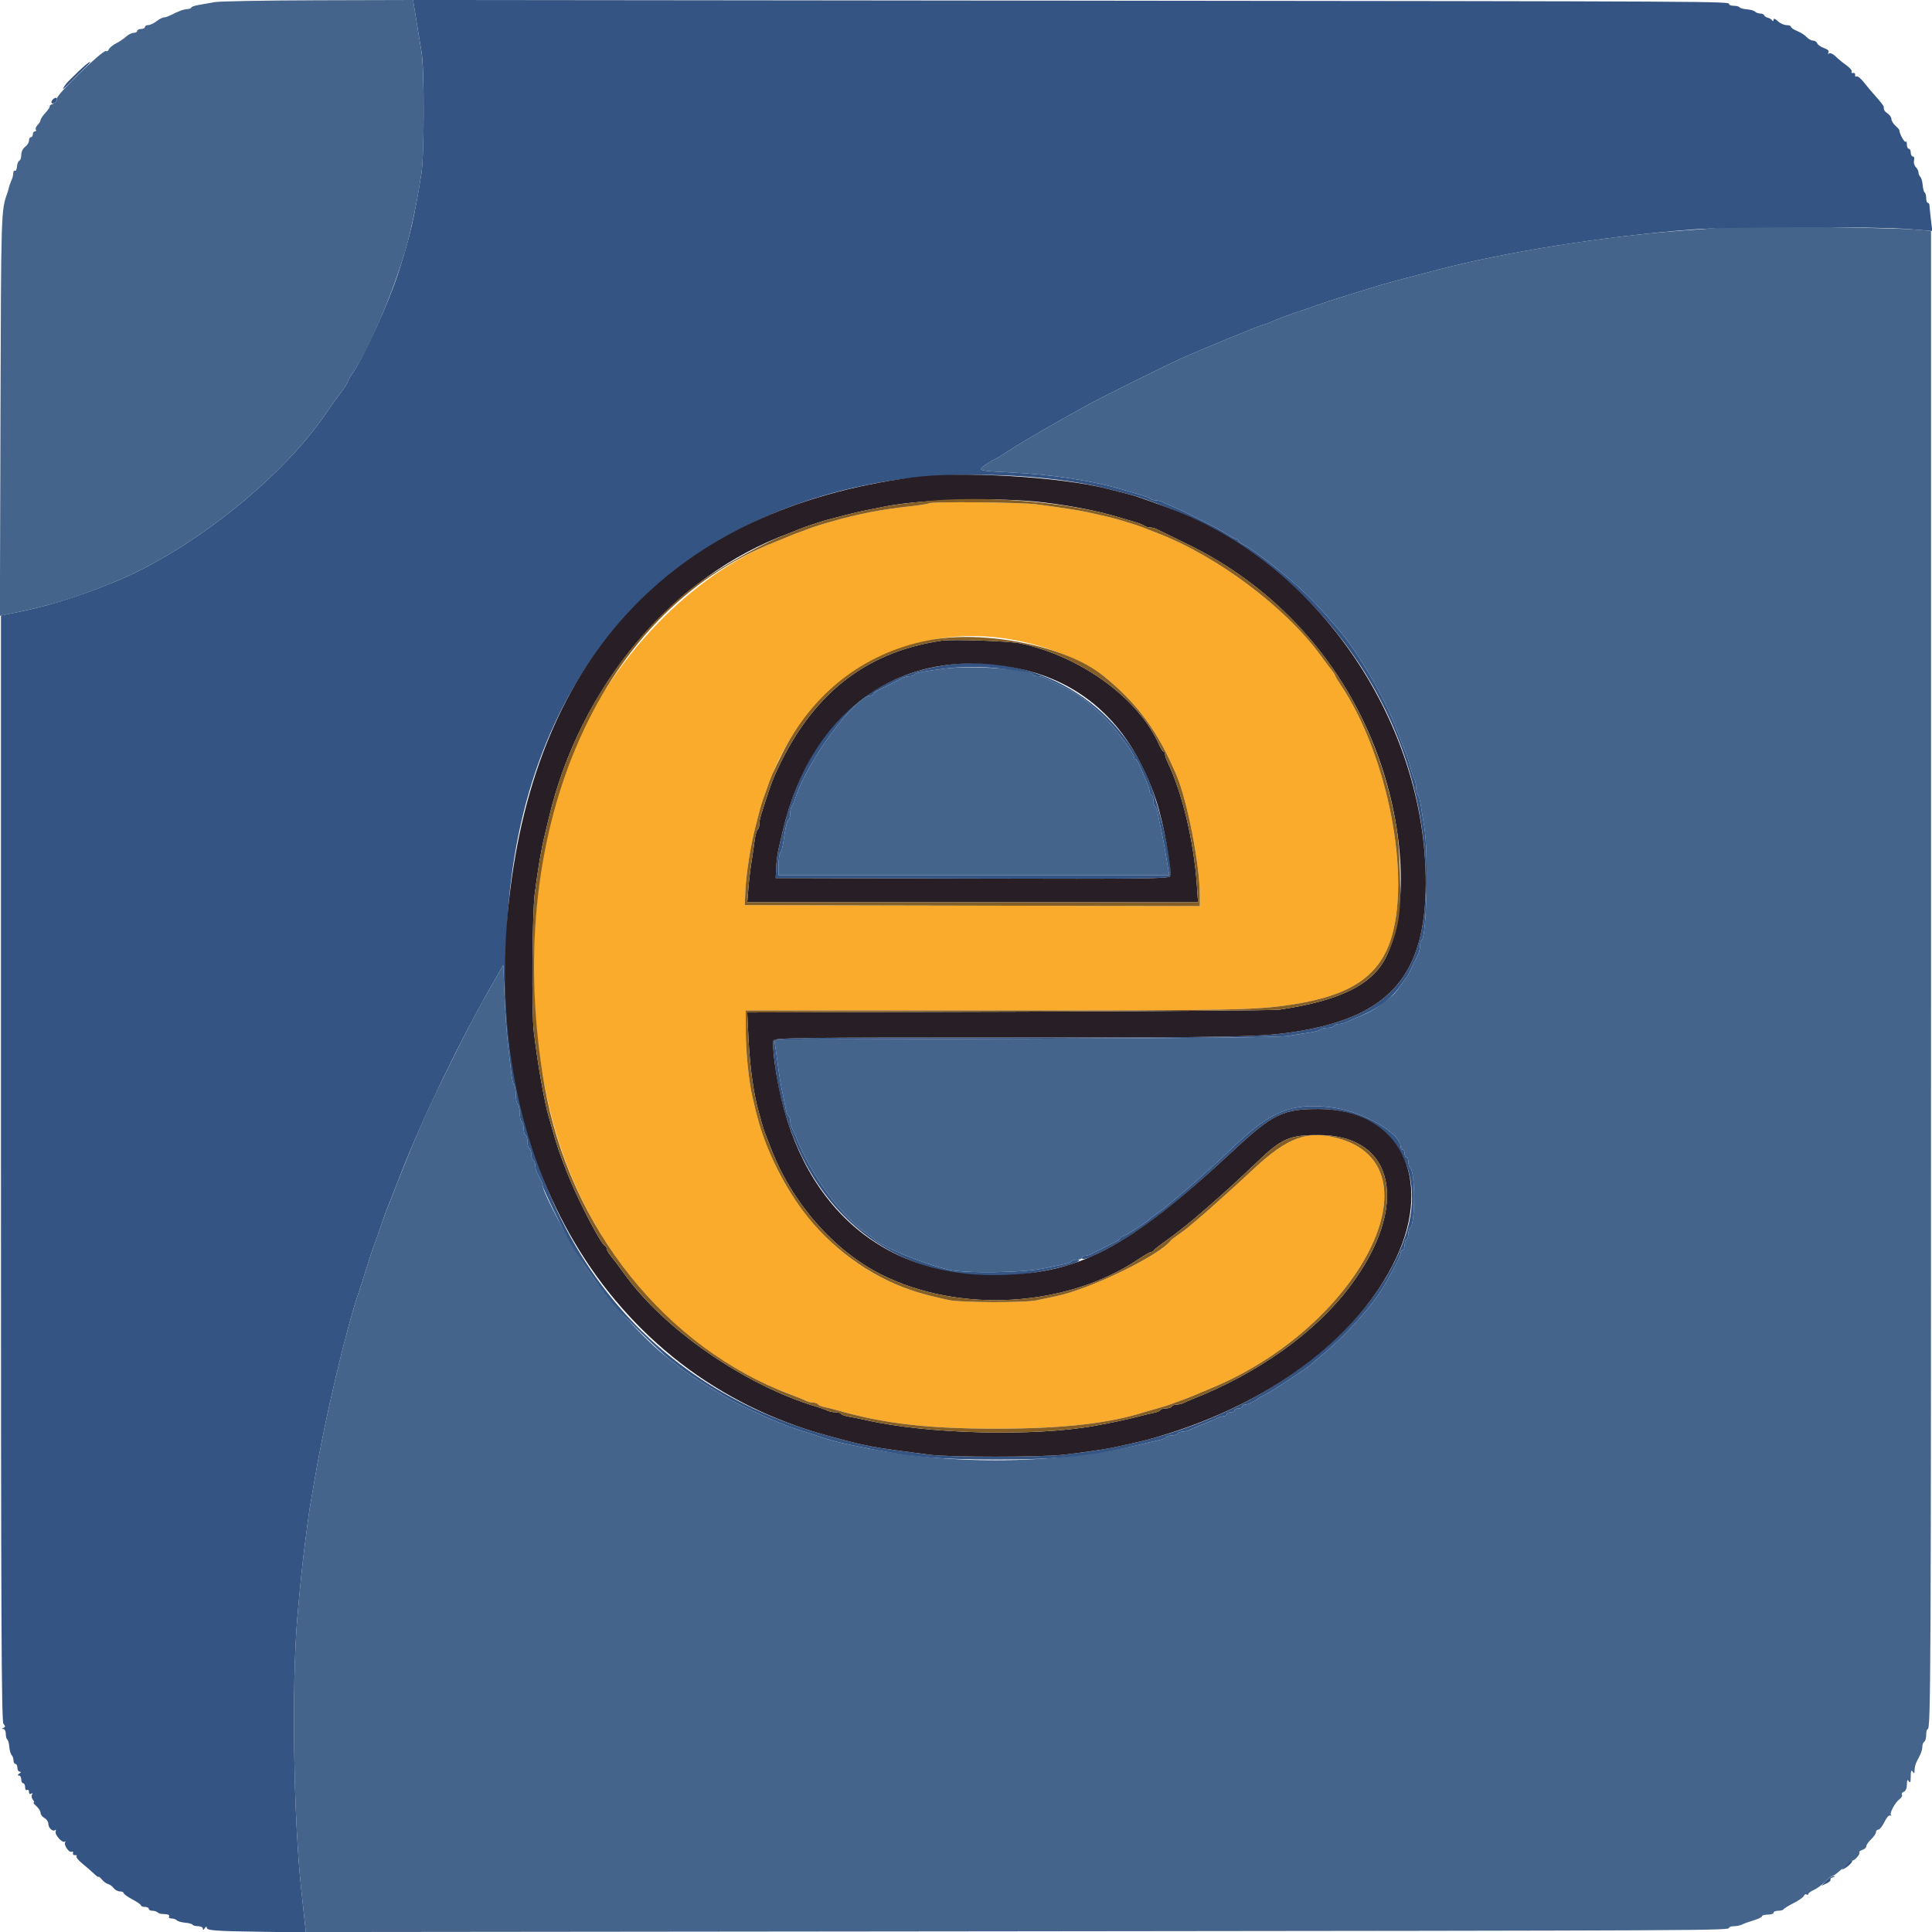 <svg id="svg" version="1.1" xmlns="http://www.w3.org/2000/svg" xmlns:xlink="http://www.w3.org/1999/xlink" width="400" height="400" viewBox="0, 0, 400,400"><g id="svgg"><path id="path0" d="M44.400 0.441 C 43.410 0.625,41.925 0.891,41.100 1.032 C 40.275 1.172,39.600 1.410,39.600 1.559 C 39.600 1.708,39.198 1.860,38.707 1.897 C 37.887 1.959,36.937 2.315,35.105 3.247 C 34.723 3.441,34.183 3.604,33.905 3.609 C 33.627 3.614,32.950 3.970,32.400 4.400 C 31.850 4.830,31.085 5.186,30.700 5.191 C 30.315 5.196,30.000 5.380,30.000 5.600 C 30.000 5.820,29.640 6.000,29.200 6.000 C 28.760 6.000,28.400 6.180,28.400 6.400 C 28.400 6.620,28.074 6.800,27.675 6.800 C 27.277 6.800,26.585 7.141,26.138 7.557 C 25.691 7.974,24.747 8.613,24.042 8.978 C 23.336 9.343,22.659 9.901,22.538 10.219 C 22.416 10.536,22.152 10.694,21.952 10.570 C 21.353 10.200,11.441 19.819,11.808 20.413 C 11.996 20.717,11.311 21.428,10.600 21.666 C 10.380 21.740,10.239 21.916,10.286 22.057 C 10.333 22.198,9.928 22.793,9.386 23.378 C 8.844 23.963,8.400 24.625,8.400 24.849 C 8.400 25.074,8.128 25.529,7.796 25.861 C 7.464 26.193,7.295 26.630,7.420 26.832 C 7.545 27.035,7.457 27.200,7.224 27.200 C 6.991 27.200,6.800 27.470,6.800 27.800 C 6.800 28.130,6.620 28.400,6.400 28.400 C 6.180 28.400,6.000 28.720,6.000 29.112 C 6.000 29.503,5.640 30.083,5.200 30.400 C 4.740 30.731,4.400 31.435,4.400 32.055 C 4.400 32.648,4.222 33.193,4.003 33.267 C 3.785 33.340,3.567 33.882,3.519 34.471 C 3.470 35.060,3.288 35.455,3.115 35.348 C 2.942 35.240,2.778 35.433,2.750 35.776 C 2.689 36.538,2.615 36.811,2.235 37.669 C 2.072 38.037,1.889 38.577,1.830 38.869 C 1.770 39.161,1.625 39.670,1.508 40.000 C 0.222 43.633,0.225 43.538,0.100 85.654 L -0.025 127.507 2.688 126.943 C 10.870 125.240,15.711 123.751,23.789 120.449 C 39.583 113.994,58.561 98.835,67.540 85.503 C 68.284 84.397,69.592 82.572,70.445 81.446 C 71.298 80.321,71.997 79.248,71.998 79.062 C 71.999 78.876,72.337 78.246,72.750 77.662 C 76.596 72.214,82.680 57.537,84.754 48.700 C 85.990 43.435,86.312 41.785,87.238 36.000 C 87.875 32.019,87.879 14.279,87.244 10.600 C 86.978 9.060,86.592 6.720,86.387 5.400 C 86.181 4.080,85.900 2.325,85.762 1.500 L 85.511 0.000 65.855 0.053 C 55.045 0.083,45.390 0.257,44.400 0.441 M357.191 46.936 C 357.076 47.055,354.016 47.348,350.391 47.587 C 333.610 48.696,312.542 51.991,297.800 55.812 C 291.053 57.561,286.243 58.863,284.620 59.378 C 283.729 59.661,281.110 60.472,278.800 61.180 C 276.490 61.888,273.883 62.738,273.006 63.068 C 272.129 63.399,270.059 64.114,268.406 64.659 C 266.753 65.203,264.637 65.997,263.704 66.424 C 262.772 66.851,261.844 67.200,261.644 67.200 C 261.246 67.200,248.476 72.445,244.600 74.200 C 240.999 75.831,228.164 82.205,225.200 83.836 C 218.035 87.776,211.889 91.335,209.088 93.166 C 207.376 94.285,205.881 95.200,205.766 95.200 C 205.652 95.200,204.905 95.643,204.108 96.185 C 202.298 97.415,202.466 97.472,208.800 97.781 C 218.104 98.235,226.547 99.556,233.200 101.600 C 233.750 101.769,235.010 102.139,236.000 102.423 C 236.990 102.707,237.971 103.088,238.180 103.270 C 238.389 103.451,238.886 103.600,239.285 103.600 C 239.684 103.600,240.323 103.759,240.705 103.953 C 241.087 104.148,241.850 104.486,242.400 104.706 C 244.832 105.677,252.351 109.462,253.872 110.481 C 254.792 111.096,255.737 111.600,255.972 111.600 C 256.207 111.600,256.400 111.751,256.400 111.936 C 256.400 112.120,256.834 112.469,257.364 112.711 C 258.971 113.443,264.792 117.882,268.411 121.134 C 271.265 123.699,273.064 125.589,277.000 130.156 C 281.196 135.024,286.554 144.210,289.158 151.000 C 289.664 152.320,290.240 153.805,290.439 154.300 C 291.364 156.606,291.540 157.115,291.993 158.800 C 292.260 159.790,292.640 160.913,292.839 161.295 C 293.038 161.677,293.200 162.496,293.200 163.115 C 293.200 163.734,293.362 164.411,293.559 164.620 C 293.756 164.829,294.020 165.720,294.144 166.600 C 294.268 167.480,294.589 169.460,294.856 171.000 C 295.770 176.264,295.389 193.989,294.348 194.632 C 294.157 194.750,294.000 195.289,294.000 195.829 C 294.000 196.369,293.840 197.123,293.644 197.505 C 293.448 197.887,292.865 199.100,292.349 200.200 C 291.833 201.300,291.310 202.290,291.186 202.400 C 291.063 202.510,290.526 203.230,289.994 204.000 C 288.759 205.787,288.586 205.961,286.284 207.716 C 284.544 209.044,283.327 209.699,280.400 210.887 C 279.850 211.111,279.087 211.452,278.705 211.647 C 278.323 211.841,277.659 212.000,277.229 212.000 C 276.799 212.000,276.336 212.180,276.200 212.400 C 276.064 212.620,275.459 212.800,274.856 212.800 C 274.253 212.800,273.589 212.962,273.380 213.159 C 273.171 213.356,272.190 213.631,271.200 213.769 C 270.210 213.907,268.230 214.219,266.800 214.463 C 265.022 214.766,247.775 214.955,212.249 215.059 L 160.297 215.212 160.582 217.106 C 160.738 218.148,161.018 220.170,161.205 221.600 C 161.391 223.030,161.746 225.100,161.994 226.200 C 162.242 227.300,162.544 228.787,162.666 229.504 C 162.788 230.221,163.049 230.906,163.244 231.027 C 163.440 231.148,163.600 231.599,163.600 232.029 C 163.600 232.459,163.759 233.123,163.953 233.505 C 164.148 233.887,164.486 234.650,164.704 235.200 C 167.874 243.171,173.917 251.502,179.200 255.185 C 179.970 255.722,180.690 256.260,180.800 256.381 C 182.297 258.022,190.833 261.580,196.400 262.883 C 199.808 263.681,211.778 263.525,216.000 262.627 C 217.870 262.230,219.897 261.816,220.505 261.706 C 221.113 261.597,221.708 261.349,221.829 261.154 C 221.949 260.959,222.487 260.800,223.024 260.800 C 223.561 260.800,224.000 260.620,224.000 260.400 C 224.000 260.180,224.272 260.000,224.605 260.000 C 224.938 260.000,225.523 259.843,225.905 259.650 C 226.287 259.458,227.410 258.891,228.400 258.390 C 229.390 257.890,230.604 257.283,231.097 257.040 C 231.590 256.798,231.995 256.465,231.997 256.300 C 231.999 256.135,232.190 256.000,232.422 256.000 C 232.821 256.000,237.574 252.942,238.000 252.411 C 238.110 252.274,238.830 251.726,239.600 251.194 C 240.370 250.662,241.198 250.040,241.441 249.813 C 241.683 249.586,242.763 248.680,243.840 247.800 C 244.917 246.920,246.608 245.468,247.599 244.574 C 248.589 243.680,250.194 242.240,251.165 241.374 C 252.136 240.508,253.672 239.080,254.578 238.200 C 262.909 230.111,267.257 228.258,275.557 229.259 C 282.041 230.040,290.000 234.570,290.000 237.478 C 290.000 237.765,290.180 238.000,290.400 238.000 C 290.620 238.000,290.800 238.360,290.800 238.800 C 290.800 239.240,290.980 239.600,291.200 239.600 C 291.420 239.600,291.600 240.039,291.600 240.576 C 291.600 241.113,291.757 241.650,291.950 241.769 C 293.046 242.446,293.040 253.557,291.943 254.235 C 291.755 254.352,291.600 254.876,291.600 255.400 C 291.600 255.924,291.420 256.464,291.200 256.600 C 290.980 256.736,290.800 257.287,290.800 257.824 C 290.800 258.361,290.620 258.800,290.400 258.800 C 290.180 258.800,290.000 259.052,290.000 259.359 C 290.000 259.889,288.818 262.279,286.831 265.767 C 284.337 270.145,278.791 276.383,273.600 280.649 C 272.830 281.281,271.846 282.119,271.413 282.511 C 270.394 283.432,263.359 288.040,261.800 288.808 C 261.140 289.133,260.510 289.489,260.400 289.599 C 259.924 290.077,258.361 290.800,257.805 290.800 C 257.472 290.800,257.200 290.980,257.200 291.200 C 257.200 291.420,256.840 291.600,256.400 291.600 C 255.960 291.600,255.600 291.780,255.600 292.000 C 255.600 292.220,255.240 292.400,254.800 292.400 C 254.360 292.400,254.000 292.580,254.000 292.800 C 254.000 293.020,253.728 293.200,253.395 293.200 C 253.062 293.200,252.477 293.359,252.095 293.553 C 251.379 293.917,249.754 294.611,248.000 295.300 C 247.450 295.516,246.687 295.852,246.305 296.047 C 245.923 296.241,245.259 296.400,244.829 296.400 C 244.399 296.400,243.936 296.580,243.800 296.800 C 243.664 297.020,243.124 297.200,242.600 297.200 C 242.076 297.200,241.549 297.359,241.429 297.554 C 241.308 297.749,240.713 298.007,240.105 298.129 C 239.497 298.251,238.280 298.529,237.400 298.747 C 219.369 303.217,197.077 303.530,178.200 299.578 C 177.320 299.394,176.060 299.135,175.400 299.003 C 173.806 298.683,171.194 297.982,170.200 297.607 C 169.760 297.441,168.140 296.912,166.600 296.432 C 165.060 295.952,163.350 295.364,162.800 295.126 C 162.250 294.888,161.440 294.560,161.000 294.397 C 159.064 293.681,152.951 290.799,151.000 289.681 C 147.010 287.397,141.116 283.576,140.400 282.809 C 140.290 282.692,139.482 282.060,138.605 281.405 C 133.773 277.798,125.712 268.926,121.296 262.354 C 117.956 257.385,112.400 246.920,112.400 245.600 C 112.400 245.374,112.220 244.832,112.000 244.395 C 111.780 243.958,111.420 243.242,111.200 242.805 C 110.980 242.368,110.800 241.659,110.800 241.229 C 110.800 240.799,110.620 240.336,110.400 240.200 C 110.180 240.064,110.000 239.524,110.000 239.000 C 110.000 238.476,109.820 237.936,109.600 237.800 C 109.380 237.664,109.200 237.034,109.200 236.400 C 109.200 235.766,109.020 235.136,108.800 235.000 C 108.580 234.864,108.400 234.234,108.400 233.600 C 108.400 232.966,108.220 232.336,108.000 232.200 C 107.780 232.064,107.600 231.254,107.600 230.400 C 107.600 229.546,107.420 228.736,107.200 228.600 C 106.980 228.464,106.800 227.589,106.800 226.656 C 106.800 225.723,106.637 224.789,106.437 224.580 C 106.237 224.371,105.978 223.300,105.861 222.200 C 105.743 221.100,105.441 218.490,105.188 216.400 C 104.936 214.310,104.610 209.720,104.465 206.200 L 104.200 199.800 102.130 203.400 C 98.858 209.092,96.651 213.268,92.827 221.000 C 87.933 230.895,85.446 236.609,80.816 248.600 C 80.646 249.040,80.315 249.850,80.080 250.400 C 79.845 250.950,79.269 252.570,78.800 254.000 C 78.331 255.430,77.786 256.960,77.589 257.400 C 77.391 257.840,76.671 260.000,75.987 262.200 C 75.304 264.400,74.585 266.650,74.390 267.200 C 71.836 274.404,67.267 293.693,65.200 306.000 C 64.960 307.430,64.598 309.500,64.397 310.600 C 64.195 311.700,63.919 313.500,63.783 314.600 C 63.648 315.700,63.367 317.860,63.160 319.400 C 62.698 322.840,62.092 328.704,61.567 334.800 C 60.361 348.823,60.762 376.432,62.390 391.400 C 62.581 393.160,62.868 395.817,63.027 397.304 L 63.316 400.009 209.958 399.857 C 356.725 399.706,358.000 399.699,358.000 399.114 C 358.000 398.941,358.452 398.800,359.005 398.800 C 359.558 398.800,360.323 398.638,360.705 398.439 C 361.087 398.240,362.165 397.852,363.100 397.575 C 364.035 397.298,364.800 396.921,364.800 396.736 C 364.800 396.551,365.340 396.400,366.000 396.400 C 366.660 396.400,367.200 396.220,367.200 396.000 C 367.200 395.780,367.635 395.600,368.167 395.600 C 368.698 395.600,369.193 395.465,369.267 395.300 C 369.340 395.135,370.276 394.556,371.346 394.014 C 372.416 393.471,373.380 392.797,373.488 392.516 C 373.596 392.235,373.845 392.104,374.042 392.226 C 374.239 392.348,374.400 392.301,374.400 392.121 C 374.400 391.942,374.913 391.568,375.541 391.290 C 376.168 391.013,377.203 390.254,377.841 389.604 C 378.478 388.954,379.180 388.415,379.400 388.406 C 379.620 388.397,380.573 387.672,381.517 386.795 C 382.462 385.918,383.379 385.200,383.555 385.200 C 384.040 385.200,385.235 383.768,384.971 383.504 C 384.844 383.377,385.113 383.154,385.570 383.010 C 386.026 382.865,386.400 382.520,386.400 382.243 C 386.400 381.966,386.850 381.317,387.400 380.800 C 387.950 380.283,388.400 379.622,388.400 379.330 C 388.400 379.039,388.625 378.798,388.900 378.795 C 389.175 378.793,389.741 378.078,390.158 377.208 C 390.594 376.298,391.104 375.732,391.358 375.877 C 391.601 376.015,391.670 375.984,391.511 375.808 C 391.152 375.411,392.350 373.186,393.307 372.473 C 393.695 372.183,393.909 371.776,393.781 371.570 C 393.654 371.363,393.831 371.086,394.175 370.954 C 394.556 370.808,394.802 370.224,394.806 369.457 C 394.811 368.498,394.904 368.342,395.200 368.800 C 395.486 369.243,395.591 368.982,395.600 367.800 C 395.609 366.618,395.714 366.357,396.000 366.800 C 396.313 367.285,396.389 367.226,396.394 366.495 C 396.397 365.997,396.580 365.232,396.800 364.795 C 397.020 364.358,397.380 363.642,397.600 363.205 C 397.820 362.768,398.000 362.059,398.000 361.629 C 398.000 361.199,398.180 360.736,398.400 360.600 C 398.620 360.464,398.800 359.823,398.800 359.176 C 398.800 358.529,398.935 358.000,399.100 358.000 C 399.758 358.000,399.800 348.460,399.800 200.800 L 399.800 47.800 396.200 47.508 C 391.713 47.144,357.476 46.642,357.191 46.936 M195.400 138.447 C 190.530 139.106,189.590 139.292,189.374 139.642 C 189.252 139.839,188.801 140.000,188.371 140.000 C 187.941 140.000,187.277 140.157,186.895 140.350 C 186.513 140.542,185.390 141.109,184.400 141.610 C 183.410 142.110,182.196 142.717,181.703 142.960 C 181.210 143.202,180.805 143.535,180.803 143.700 C 180.801 143.865,180.553 144.000,180.252 144.000 C 177.148 144.000,167.171 157.519,164.754 165.000 C 164.469 165.880,164.093 166.771,163.918 166.980 C 163.743 167.189,163.600 167.853,163.600 168.456 C 163.600 169.059,163.440 169.652,163.244 169.773 C 162.901 169.985,162.622 171.211,162.144 174.600 C 162.020 175.480,161.756 176.371,161.559 176.580 C 161.362 176.789,161.200 177.914,161.200 179.080 L 161.200 181.200 201.644 181.200 L 242.088 181.200 241.830 179.700 C 241.689 178.875,241.410 177.210,241.211 176.000 C 241.011 174.790,240.647 172.900,240.402 171.800 C 240.156 170.700,239.856 169.213,239.734 168.496 C 239.612 167.779,239.351 167.094,239.156 166.973 C 238.960 166.852,238.800 166.324,238.800 165.800 C 238.800 165.276,238.620 164.736,238.400 164.600 C 238.180 164.464,238.000 164.091,238.000 163.772 C 238.000 163.453,237.658 162.428,237.241 161.496 C 236.823 160.563,236.239 159.215,235.943 158.500 C 235.647 157.785,235.269 157.200,235.102 157.200 C 234.936 157.200,234.800 157.004,234.800 156.765 C 234.800 155.859,230.661 150.395,228.270 148.146 C 224.331 144.440,223.230 143.666,219.200 141.767 C 217.990 141.197,216.687 140.566,216.305 140.365 C 215.923 140.164,215.259 140.000,214.829 140.000 C 214.399 140.000,213.948 139.839,213.826 139.642 C 213.127 138.511,200.822 137.713,195.400 138.447 " stroke="none" fill="#44648c" fill-rule="evenodd"></path><path id="path1" d="M192.326 104.208 C 192.211 104.322,190.516 104.593,188.559 104.810 C 182.206 105.513,177.778 106.378,171.800 108.083 C 170.260 108.522,168.640 109.025,168.200 109.200 C 167.760 109.376,166.770 109.739,166.000 110.007 C 165.230 110.275,164.060 110.728,163.400 111.014 C 162.740 111.300,161.390 111.853,160.400 112.242 C 143.236 118.994,126.692 136.126,118.724 155.400 C 109.735 177.143,107.954 206.629,114.155 231.031 C 121.044 258.142,139.644 279.775,163.800 288.770 C 165.120 289.262,166.513 289.830,166.895 290.032 C 167.277 290.234,167.941 290.400,168.371 290.400 C 168.801 290.400,169.251 290.559,169.371 290.754 C 169.492 290.949,170.087 291.204,170.695 291.321 C 171.303 291.438,172.520 291.741,173.400 291.994 C 182.976 294.744,192.035 295.793,206.200 295.793 C 219.868 295.793,229.415 294.737,236.800 292.408 C 237.350 292.235,238.610 291.871,239.600 291.601 C 240.590 291.330,241.760 290.967,242.200 290.795 C 242.640 290.622,243.630 290.261,244.400 289.993 C 245.170 289.725,246.340 289.274,247.000 288.991 C 247.660 288.708,249.370 287.991,250.800 287.399 C 281.657 274.612,298.423 241.435,276.954 235.644 C 270.694 233.956,266.560 235.472,259.534 242.035 C 255.119 246.159,249.160 251.498,247.255 253.037 C 246.736 253.457,246.106 253.986,245.855 254.213 C 245.605 254.440,244.770 255.062,244.000 255.594 C 243.230 256.126,242.510 256.681,242.400 256.828 C 240.059 259.942,225.633 266.942,218.600 268.376 C 217.280 268.646,215.445 269.031,214.523 269.233 C 212.212 269.739,198.778 269.696,196.477 269.175 C 191.993 268.161,190.867 267.864,188.600 267.100 C 175.438 262.664,164.721 252.041,159.040 237.800 C 157.729 234.514,157.059 232.476,156.474 230.000 C 156.240 229.010,155.941 227.750,155.808 227.200 C 155.065 224.124,154.424 218.010,154.413 213.900 L 154.400 209.200 206.055 209.200 C 256.052 209.200,260.127 209.118,267.600 207.966 C 279.340 206.155,285.293 202.295,287.836 194.844 C 292.284 181.809,287.325 156.257,277.528 141.728 C 276.907 140.808,276.400 139.955,276.400 139.833 C 276.400 139.710,276.140 139.292,275.822 138.905 C 275.505 138.517,274.390 137.030,273.346 135.600 C 266.153 125.751,251.970 115.115,239.800 110.443 C 238.480 109.937,237.040 109.371,236.600 109.187 C 236.160 109.003,235.080 108.636,234.200 108.371 C 233.320 108.105,232.150 107.751,231.600 107.582 C 230.594 107.275,228.251 106.715,225.100 106.031 C 223.306 105.641,219.895 105.117,214.600 104.417 C 211.391 103.994,192.716 103.818,192.326 104.208 M210.400 132.585 C 217.217 133.914,224.780 136.982,228.389 139.883 C 235.443 145.555,239.745 151.406,243.622 160.600 C 245.844 165.869,248.400 179.040,248.400 185.222 L 248.400 187.603 201.300 187.502 L 154.200 187.400 154.303 184.800 C 154.450 181.080,155.372 175.153,156.451 171.000 C 156.679 170.120,157.052 168.680,157.279 167.800 C 157.506 166.920,157.833 165.840,158.005 165.400 C 158.178 164.960,158.536 163.970,158.800 163.200 C 166.575 140.556,187.526 128.126,210.400 132.585 " stroke="none" fill="#fbab2b" fill-rule="evenodd"></path><path id="path2" d="M85.761 1.496 C 85.900 2.323,86.199 4.170,86.427 5.600 C 86.654 7.030,87.039 9.370,87.284 10.800 C 87.880 14.293,87.848 32.192,87.238 36.000 C 85.791 45.042,84.846 49.130,82.571 56.195 C 80.389 62.969,75.355 73.972,72.750 77.662 C 72.337 78.246,71.999 78.876,71.998 79.062 C 71.997 79.248,71.298 80.321,70.445 81.446 C 69.592 82.572,68.284 84.397,67.540 85.503 C 58.561 98.835,39.583 113.994,23.789 120.449 C 15.644 123.778,9.794 125.553,1.800 127.122 L 0.200 127.436 0.200 241.856 C 0.200 334.777,0.297 356.394,0.717 356.900 C 1.139 357.408,1.139 357.560,0.717 357.730 C 0.321 357.888,0.317 357.944,0.700 357.968 C 0.975 357.986,1.200 358.439,1.200 358.976 C 1.200 359.513,1.341 360.040,1.513 360.146 C 1.685 360.252,1.871 360.935,1.926 361.663 C 1.982 362.391,2.201 363.161,2.413 363.373 C 2.626 363.586,2.800 364.084,2.800 364.480 C 2.800 364.876,2.980 365.200,3.200 365.200 C 3.420 365.200,3.600 365.560,3.600 366.000 C 3.600 366.440,3.825 366.803,4.100 366.806 C 4.433 366.810,4.400 366.942,4.000 367.200 C 3.600 367.458,3.567 367.590,3.900 367.594 C 4.175 367.597,4.400 367.960,4.400 368.400 C 4.400 368.840,4.580 369.200,4.800 369.200 C 5.020 369.200,5.200 369.571,5.200 370.024 C 5.200 370.477,5.380 370.736,5.600 370.600 C 5.820 370.464,6.000 370.644,6.000 371.000 C 6.000 371.387,6.185 371.533,6.462 371.362 C 6.754 371.181,6.815 371.252,6.627 371.556 C 6.464 371.819,6.549 372.297,6.815 372.618 C 7.080 372.938,7.158 373.200,6.988 373.200 C 6.817 373.200,7.065 373.536,7.539 373.947 C 8.012 374.358,8.400 374.981,8.400 375.333 C 8.400 375.684,8.760 376.165,9.200 376.400 C 9.640 376.635,10.000 377.160,10.000 377.565 C 10.000 378.435,10.932 379.321,11.401 378.897 C 11.580 378.733,11.635 378.870,11.523 379.200 C 11.291 379.880,12.955 381.695,13.423 381.274 C 13.591 381.123,13.617 381.196,13.481 381.435 C 13.159 381.999,14.337 383.686,14.837 383.377 C 15.048 383.247,15.170 383.379,15.110 383.670 C 15.049 383.962,15.238 384.151,15.530 384.090 C 15.821 384.030,15.962 384.138,15.843 384.331 C 15.723 384.524,16.271 385.204,17.059 385.841 C 17.847 386.479,18.922 387.413,19.446 387.918 C 19.971 388.423,20.400 388.718,20.400 388.574 C 20.400 388.429,20.715 388.684,21.100 389.139 C 21.485 389.594,22.070 390.019,22.400 390.083 C 22.730 390.147,23.235 390.515,23.523 390.900 C 23.810 391.285,24.395 391.600,24.823 391.600 C 25.250 391.600,25.600 391.755,25.600 391.944 C 25.600 392.134,26.410 392.719,27.400 393.244 C 28.390 393.769,29.200 394.334,29.200 394.499 C 29.200 394.665,29.560 394.800,30.000 394.800 C 30.440 394.800,30.800 394.980,30.800 395.200 C 30.800 395.420,31.130 395.600,31.533 395.600 C 31.937 395.600,32.399 395.733,32.562 395.895 C 32.724 396.057,33.069 396.210,33.328 396.234 C 33.588 396.258,34.126 396.306,34.524 396.339 C 34.922 396.373,35.136 396.580,35.000 396.800 C 34.864 397.020,35.087 397.200,35.496 397.200 C 35.905 397.200,36.414 397.374,36.627 397.587 C 36.839 397.799,37.609 398.018,38.337 398.074 C 39.065 398.129,39.748 398.315,39.854 398.487 C 39.960 398.659,40.487 398.800,41.024 398.800 C 41.561 398.800,42.003 399.025,42.006 399.300 C 42.011 399.666,42.105 399.654,42.358 399.255 C 42.647 398.799,42.733 398.798,42.883 399.250 C 43.026 399.679,45.146 399.821,53.194 399.940 L 63.324 400.091 63.031 397.346 C 62.870 395.836,62.581 393.160,62.390 391.400 C 60.762 376.432,60.361 348.823,61.567 334.800 C 62.092 328.704,62.698 322.840,63.160 319.400 C 63.367 317.860,63.648 315.700,63.783 314.600 C 63.919 313.500,64.195 311.700,64.397 310.600 C 64.598 309.500,64.960 307.430,65.200 306.000 C 67.267 293.693,71.836 274.404,74.390 267.200 C 74.585 266.650,75.304 264.400,75.987 262.200 C 76.671 260.000,77.391 257.840,77.589 257.400 C 77.786 256.960,78.331 255.430,78.800 254.000 C 79.269 252.570,79.821 250.995,80.026 250.500 C 80.697 248.885,81.101 247.862,82.830 243.400 C 87.389 231.632,95.166 215.515,102.130 203.400 L 104.200 199.800 104.465 206.200 C 104.610 209.720,104.936 214.310,105.188 216.400 C 105.441 218.490,105.743 221.100,105.861 222.200 C 105.978 223.300,106.237 224.371,106.437 224.580 C 106.637 224.789,106.800 225.723,106.800 226.656 C 106.800 227.589,106.980 228.464,107.200 228.600 C 107.420 228.736,107.600 229.546,107.600 230.400 C 107.600 231.254,107.780 232.064,108.000 232.200 C 108.220 232.336,108.400 232.966,108.400 233.600 C 108.400 234.234,108.580 234.864,108.800 235.000 C 109.020 235.136,109.200 235.766,109.200 236.400 C 109.200 237.034,109.380 237.664,109.600 237.800 C 109.820 237.936,110.000 238.476,110.000 239.000 C 110.000 239.524,110.180 240.064,110.400 240.200 C 110.620 240.336,110.800 240.799,110.800 241.229 C 110.800 241.659,110.980 242.368,111.200 242.805 C 111.420 243.242,111.780 243.958,112.000 244.395 C 112.220 244.832,112.400 245.374,112.400 245.600 C 112.400 246.125,116.826 255.241,118.204 257.554 C 120.590 261.560,124.054 266.467,126.978 269.984 C 128.850 272.236,136.854 280.098,138.605 281.405 C 139.482 282.060,140.290 282.692,140.400 282.809 C 141.116 283.576,147.010 287.397,151.000 289.681 C 152.951 290.799,159.064 293.681,161.000 294.397 C 161.440 294.560,162.250 294.888,162.800 295.126 C 163.350 295.364,165.060 295.952,166.600 296.432 C 168.140 296.912,169.760 297.441,170.200 297.607 C 171.194 297.982,173.806 298.683,175.400 299.003 C 176.060 299.135,177.320 299.394,178.200 299.578 C 187.977 301.625,193.979 302.178,206.400 302.180 C 219.731 302.182,226.626 301.418,237.400 298.747 C 238.280 298.529,239.497 298.251,240.105 298.129 C 240.713 298.007,241.308 297.749,241.429 297.554 C 241.549 297.359,242.076 297.200,242.600 297.200 C 243.124 297.200,243.664 297.020,243.800 296.800 C 243.936 296.580,244.399 296.400,244.829 296.400 C 245.259 296.400,245.923 296.241,246.305 296.047 C 246.687 295.852,247.495 295.492,248.100 295.247 C 248.705 295.001,249.695 294.599,250.300 294.353 C 250.905 294.108,251.713 293.748,252.095 293.553 C 252.477 293.359,253.062 293.200,253.395 293.200 C 253.728 293.200,254.000 293.020,254.000 292.800 C 254.000 292.580,254.360 292.400,254.800 292.400 C 255.240 292.400,255.600 292.220,255.600 292.000 C 255.600 291.780,255.960 291.600,256.400 291.600 C 256.840 291.600,257.200 291.420,257.200 291.200 C 257.200 290.980,257.472 290.800,257.805 290.800 C 258.361 290.800,259.924 290.077,260.400 289.599 C 260.510 289.489,261.140 289.133,261.800 288.808 C 263.359 288.040,270.394 283.432,271.413 282.511 C 271.846 282.119,272.830 281.281,273.600 280.649 C 278.791 276.383,284.337 270.145,286.831 265.767 C 288.818 262.279,290.000 259.889,290.000 259.359 C 290.000 259.052,290.180 258.800,290.400 258.800 C 290.620 258.800,290.800 258.361,290.800 257.824 C 290.800 257.287,290.980 256.736,291.200 256.600 C 291.420 256.464,291.600 255.924,291.600 255.400 C 291.600 254.876,291.755 254.352,291.943 254.235 C 293.040 253.557,293.046 242.446,291.950 241.769 C 291.757 241.650,291.600 241.113,291.600 240.576 C 291.600 240.039,291.420 239.600,291.200 239.600 C 290.980 239.600,290.800 239.240,290.800 238.800 C 290.800 238.360,290.620 238.000,290.400 238.000 C 290.180 238.000,290.000 237.765,290.000 237.478 C 290.000 234.570,282.041 230.040,275.557 229.259 C 267.257 228.258,262.909 230.111,254.578 238.200 C 253.672 239.080,252.136 240.508,251.165 241.374 C 250.194 242.240,248.589 243.680,247.599 244.574 C 246.608 245.468,244.917 246.920,243.840 247.800 C 242.763 248.680,241.683 249.586,241.441 249.813 C 241.198 250.040,240.370 250.662,239.600 251.194 C 238.830 251.726,238.110 252.274,238.000 252.411 C 237.574 252.942,232.821 256.000,232.422 256.000 C 232.190 256.000,231.999 256.135,231.997 256.300 C 231.995 256.465,231.590 256.798,231.097 257.040 C 230.604 257.283,229.390 257.890,228.400 258.390 C 227.410 258.891,226.287 259.458,225.905 259.650 C 225.523 259.843,224.938 260.000,224.605 260.000 C 224.272 260.000,224.000 260.192,224.000 260.427 C 224.000 260.982,225.178 260.608,228.199 259.092 C 235.754 255.302,242.942 249.775,255.400 238.175 C 263.531 230.604,265.652 229.580,273.120 229.614 C 287.620 229.681,295.723 241.571,290.984 255.827 C 284.546 275.196,261.604 292.683,234.600 298.803 C 229.275 300.009,226.405 300.484,220.173 301.190 C 215.507 301.718,196.574 301.722,192.516 301.196 C 179.913 299.562,179.619 299.507,171.200 297.198 C 129.149 285.665,104.791 249.694,104.799 199.138 C 104.807 144.954,134.256 107.771,183.600 99.639 C 197.398 97.366,217.093 98.049,229.400 101.229 C 231.160 101.684,233.272 102.223,234.093 102.428 C 237.395 103.252,244.892 106.272,249.411 108.598 C 277.263 122.934,295.217 152.036,295.189 182.800 C 295.172 201.883,287.666 210.506,268.400 213.573 C 261.285 214.706,256.763 214.800,209.460 214.800 C 164.483 214.800,160.354 214.854,160.125 215.451 C 159.840 216.194,160.613 222.595,161.422 226.191 C 167.965 255.288,191.597 269.782,220.149 262.208 C 223.020 261.446,224.244 260.830,222.924 260.812 C 222.442 260.805,221.949 260.959,221.829 261.154 C 221.708 261.349,221.113 261.597,220.505 261.706 C 219.897 261.816,217.870 262.230,216.000 262.627 C 211.778 263.525,199.808 263.681,196.400 262.883 C 190.833 261.580,182.297 258.022,180.800 256.381 C 180.690 256.260,179.970 255.722,179.200 255.185 C 173.917 251.502,167.874 243.171,164.704 235.200 C 164.486 234.650,164.148 233.887,163.953 233.505 C 163.759 233.123,163.600 232.459,163.600 232.029 C 163.600 231.599,163.440 231.148,163.244 231.027 C 163.049 230.906,162.788 230.221,162.666 229.504 C 162.544 228.787,162.242 227.300,161.994 226.200 C 161.746 225.100,161.391 223.030,161.205 221.600 C 161.018 220.170,160.738 218.148,160.582 217.106 L 160.297 215.212 212.249 215.059 C 247.775 214.955,265.022 214.766,266.800 214.463 C 268.230 214.219,270.210 213.907,271.200 213.769 C 272.190 213.631,273.171 213.356,273.380 213.159 C 273.589 212.962,274.253 212.800,274.856 212.800 C 275.459 212.800,276.064 212.620,276.200 212.400 C 276.336 212.180,276.799 212.000,277.229 212.000 C 277.659 212.000,278.323 211.841,278.705 211.647 C 279.087 211.452,279.850 211.111,280.400 210.887 C 285.203 208.938,287.938 206.974,289.994 204.000 C 290.526 203.230,291.063 202.510,291.186 202.400 C 291.310 202.290,291.833 201.300,292.349 200.200 C 292.865 199.100,293.448 197.887,293.644 197.505 C 293.840 197.123,294.000 196.369,294.000 195.829 C 294.000 195.289,294.157 194.750,294.348 194.632 C 295.389 193.989,295.770 176.264,294.856 171.000 C 294.589 169.460,294.268 167.480,294.144 166.600 C 294.020 165.720,293.756 164.829,293.559 164.620 C 293.362 164.411,293.200 163.734,293.200 163.115 C 293.200 162.496,293.038 161.677,292.839 161.295 C 292.640 160.913,292.260 159.790,291.993 158.800 C 291.540 157.115,291.364 156.606,290.439 154.300 C 290.240 153.805,289.664 152.320,289.158 151.000 C 286.554 144.210,281.196 135.024,277.000 130.156 C 273.064 125.589,271.265 123.699,268.411 121.134 C 264.792 117.882,258.971 113.443,257.364 112.711 C 256.834 112.469,256.400 112.120,256.400 111.936 C 256.400 111.751,256.207 111.600,255.972 111.600 C 255.737 111.600,254.792 111.096,253.872 110.481 C 252.351 109.462,244.832 105.677,242.400 104.706 C 241.850 104.486,241.087 104.148,240.705 103.953 C 240.323 103.759,239.684 103.600,239.285 103.600 C 238.886 103.600,238.389 103.451,238.180 103.270 C 237.971 103.088,236.990 102.707,236.000 102.423 C 235.010 102.139,233.750 101.769,233.200 101.600 C 226.547 99.556,218.104 98.235,208.800 97.781 C 202.466 97.472,202.298 97.415,204.108 96.185 C 204.905 95.643,205.652 95.200,205.766 95.200 C 205.881 95.200,207.376 94.285,209.088 93.166 C 211.889 91.335,218.035 87.776,225.200 83.836 C 228.164 82.205,240.999 75.831,244.600 74.200 C 248.476 72.445,261.246 67.200,261.644 67.200 C 261.844 67.200,262.772 66.851,263.704 66.424 C 264.637 65.997,266.753 65.203,268.406 64.659 C 270.059 64.114,272.129 63.399,273.006 63.068 C 273.883 62.738,276.490 61.888,278.800 61.180 C 281.110 60.472,283.729 59.661,284.620 59.378 C 286.243 58.863,291.053 57.561,297.800 55.812 C 312.226 52.073,332.190 48.922,350.400 47.511 C 358.094 46.915,388.156 46.867,395.329 47.439 L 400.057 47.817 399.770 45.408 C 399.612 44.084,399.479 42.775,399.475 42.500 C 399.470 42.225,399.317 42.000,399.133 42.000 C 398.950 42.000,398.800 41.561,398.800 41.024 C 398.800 40.487,398.659 39.960,398.487 39.854 C 398.315 39.748,398.129 39.065,398.074 38.337 C 398.018 37.609,397.799 36.839,397.587 36.627 C 397.374 36.414,397.200 35.993,397.200 35.691 C 397.200 35.390,396.946 34.889,396.636 34.578 C 396.325 34.268,396.166 33.651,396.282 33.207 C 396.401 32.753,396.298 32.400,396.047 32.400 C 395.801 32.400,395.600 32.040,395.600 31.600 C 395.600 31.160,395.420 30.800,395.200 30.800 C 394.980 30.800,394.800 30.410,394.800 29.933 C 394.800 29.457,394.677 29.190,394.527 29.340 C 394.291 29.576,393.215 27.585,393.243 26.963 C 393.248 26.840,392.881 26.417,392.426 26.023 C 391.972 25.629,391.600 25.022,391.600 24.676 C 391.600 24.329,391.264 23.810,390.854 23.523 C 390.144 23.026,390.000 22.786,390.000 22.100 C 390.000 21.935,389.325 21.049,388.500 20.132 C 387.675 19.214,386.494 17.815,385.876 17.023 C 385.258 16.231,384.578 15.690,384.366 15.821 C 384.154 15.952,384.030 15.821,384.090 15.530 C 384.151 15.238,383.962 15.049,383.670 15.110 C 383.379 15.170,383.246 15.049,383.375 14.840 C 383.504 14.632,383.022 14.046,382.305 13.539 C 381.587 13.032,380.583 12.205,380.074 11.701 C 379.565 11.197,378.952 10.906,378.712 11.054 C 378.448 11.218,378.391 11.138,378.568 10.851 C 378.754 10.551,378.425 10.228,377.662 9.962 C 377.003 9.732,376.365 9.287,376.245 8.972 C 376.124 8.657,375.726 8.400,375.359 8.400 C 374.993 8.400,374.403 8.075,374.047 7.678 C 373.691 7.281,372.815 6.719,372.100 6.429 C 371.385 6.140,370.800 5.745,370.800 5.551 C 370.800 5.358,370.384 5.200,369.875 5.200 C 369.367 5.200,368.557 4.833,368.075 4.384 C 367.513 3.860,367.198 3.753,367.194 4.084 C 367.190 4.401,367.074 4.445,366.894 4.200 C 366.732 3.980,366.330 3.741,366.000 3.670 C 365.670 3.598,365.340 3.373,365.267 3.170 C 365.193 2.966,364.824 2.800,364.447 2.800 C 364.069 2.800,363.586 2.626,363.373 2.413 C 363.161 2.201,362.391 1.982,361.663 1.926 C 360.935 1.871,360.252 1.685,360.146 1.513 C 360.040 1.341,359.513 1.200,358.976 1.200 C 358.439 1.200,358.000 1.050,358.000 0.867 C 358.000 0.273,358.628 0.276,221.255 0.133 L 85.509 -0.008 85.761 1.496 M17.096 13.991 C 16.383 14.645,15.620 15.374,15.400 15.611 C 15.180 15.847,14.671 16.346,14.270 16.720 C 13.868 17.094,13.348 17.760,13.113 18.200 C 12.878 18.640,13.367 18.280,14.198 17.400 C 15.030 16.520,16.436 15.125,17.322 14.300 C 18.208 13.475,18.812 12.800,18.663 12.800 C 18.514 12.800,17.809 13.336,17.096 13.991 M10.904 20.621 C 10.631 20.916,10.566 21.255,10.759 21.374 C 10.952 21.494,11.318 21.339,11.574 21.031 C 12.179 20.302,11.553 19.918,10.904 20.621 M192.800 138.245 C 177.137 141.646,166.377 153.467,162.074 172.000 C 161.844 172.990,161.463 174.610,161.228 175.600 C 160.992 176.590,160.754 178.390,160.700 179.600 L 160.600 181.800 201.312 181.902 C 237.431 181.992,242.050 181.935,242.257 181.396 C 242.938 179.621,240.447 168.235,238.014 162.000 C 230.965 143.942,212.132 134.047,192.800 138.245 M207.200 138.420 C 212.342 139.041,213.598 139.273,213.826 139.642 C 213.948 139.839,214.399 140.000,214.829 140.000 C 215.259 140.000,215.923 140.164,216.305 140.365 C 216.687 140.566,217.990 141.197,219.200 141.767 C 223.230 143.666,224.331 144.440,228.270 148.146 C 230.661 150.395,234.800 155.859,234.800 156.765 C 234.800 157.004,234.936 157.200,235.102 157.200 C 235.269 157.200,235.647 157.785,235.943 158.500 C 236.239 159.215,236.823 160.563,237.241 161.496 C 237.658 162.428,238.000 163.453,238.000 163.772 C 238.000 164.091,238.180 164.464,238.400 164.600 C 238.620 164.736,238.800 165.276,238.800 165.800 C 238.800 166.324,238.960 166.852,239.156 166.973 C 239.351 167.094,239.612 167.779,239.734 168.496 C 239.856 169.213,240.156 170.700,240.402 171.800 C 240.647 172.900,241.011 174.790,241.211 176.000 C 241.410 177.210,241.689 178.875,241.830 179.700 L 242.088 181.200 201.644 181.200 L 161.200 181.200 161.200 179.080 C 161.200 177.914,161.362 176.789,161.559 176.580 C 161.756 176.371,162.020 175.480,162.144 174.600 C 162.622 171.211,162.901 169.985,163.244 169.773 C 163.440 169.652,163.600 169.059,163.600 168.456 C 163.600 167.853,163.743 167.189,163.918 166.980 C 164.093 166.771,164.469 165.880,164.754 165.000 C 167.171 157.519,177.148 144.000,180.252 144.000 C 180.553 144.000,180.801 143.865,180.803 143.700 C 180.805 143.535,181.210 143.202,181.703 142.960 C 182.196 142.717,183.410 142.110,184.400 141.610 C 185.390 141.109,186.513 140.542,186.895 140.350 C 187.277 140.157,187.941 140.000,188.371 140.000 C 188.801 140.000,189.252 139.839,189.374 139.642 C 189.590 139.292,190.530 139.106,195.400 138.447 C 198.711 137.999,203.624 137.987,207.200 138.420 M382.000 386.296 C 381.152 387.154,381.126 387.242,381.833 386.875 C 382.762 386.394,383.892 385.177,383.349 385.242 C 383.157 385.265,382.550 385.739,382.000 386.296 M378.040 389.426 L 377.080 390.438 378.127 389.960 C 378.704 389.698,379.088 389.343,378.983 389.172 C 378.877 389.001,379.107 388.778,379.495 388.677 C 379.988 388.548,380.020 388.481,379.600 388.453 C 379.270 388.432,378.568 388.869,378.040 389.426 " stroke="none" fill="#345483" fill-rule="evenodd"></path><path id="path3" d="M188.800 98.849 C 139.754 105.393,111.025 135.526,105.392 186.336 C 99.405 240.334,125.762 284.736,171.200 297.198 C 179.619 299.507,179.913 299.562,192.516 301.196 C 196.574 301.722,215.507 301.718,220.173 301.190 C 224.618 300.687,228.839 300.061,231.100 299.569 C 237.057 298.275,238.488 297.903,242.606 296.574 C 264.424 289.535,281.552 276.259,288.987 260.622 C 296.937 243.901,289.666 229.691,273.120 229.614 C 265.652 229.580,263.531 230.604,255.400 238.175 C 233.383 258.674,223.171 263.968,205.600 263.992 C 180.919 264.025,163.987 247.532,160.377 219.942 C 160.101 217.830,159.988 215.809,160.125 215.451 C 160.354 214.854,164.483 214.800,209.460 214.800 C 256.763 214.800,261.285 214.706,268.400 213.573 C 287.666 210.506,295.172 201.883,295.189 182.800 C 295.219 149.967,273.604 117.713,243.600 105.818 C 240.185 104.464,235.396 102.764,234.000 102.411 C 233.230 102.215,231.160 101.684,229.400 101.229 C 219.596 98.696,198.997 97.488,188.800 98.849 M216.200 104.034 C 222.259 104.780,227.620 105.854,232.000 107.200 C 232.550 107.369,233.810 107.739,234.800 108.023 C 235.790 108.307,236.771 108.688,236.980 108.870 C 237.189 109.051,237.686 109.200,238.085 109.200 C 238.484 109.200,239.123 109.366,239.505 109.569 C 239.887 109.772,242.540 111.062,245.400 112.435 C 264.162 121.443,278.376 137.207,285.402 156.800 C 290.872 172.053,291.544 188.413,287.090 197.901 C 284.321 203.797,277.524 207.197,264.800 209.048 C 263.810 209.192,238.634 209.378,208.853 209.461 L 154.706 209.611 154.950 214.706 C 155.250 220.980,156.032 226.584,157.140 230.400 C 157.363 231.170,157.663 232.250,157.806 232.800 C 157.950 233.350,158.214 234.160,158.394 234.600 C 158.575 235.040,159.135 236.480,159.640 237.800 C 163.928 249.006,172.691 259.001,182.546 263.925 C 198.706 271.999,220.844 270.667,235.678 260.727 C 236.931 259.887,238.131 259.200,238.345 259.200 C 238.558 259.200,238.793 259.062,238.867 258.893 C 238.940 258.723,240.219 257.721,241.710 256.665 C 245.858 253.726,253.073 247.470,260.353 240.500 C 265.370 235.696,266.971 235.000,273.000 235.000 C 288.918 235.000,291.956 249.799,279.446 266.400 C 272.278 275.912,260.513 284.309,246.800 289.700 C 246.250 289.916,245.487 290.252,245.105 290.447 C 244.723 290.641,244.059 290.800,243.629 290.800 C 243.199 290.800,242.736 290.980,242.600 291.200 C 242.464 291.420,241.924 291.600,241.400 291.600 C 240.876 291.600,240.349 291.759,240.229 291.954 C 240.108 292.149,239.513 292.398,238.905 292.509 C 238.297 292.620,236.810 292.974,235.600 293.295 C 233.375 293.887,230.254 294.551,226.600 295.208 C 213.986 297.476,191.902 296.912,179.200 293.996 C 178.210 293.769,176.721 293.473,175.890 293.338 C 175.060 293.203,174.284 292.936,174.167 292.746 C 174.049 292.556,173.511 292.400,172.971 292.400 C 172.431 292.400,171.677 292.242,171.295 292.049 C 170.913 291.856,169.880 291.483,169.000 291.221 C 154.195 286.800,137.426 275.185,129.200 263.652 C 128.210 262.264,126.995 260.650,126.500 260.064 C 126.006 259.479,125.601 258.790,125.600 258.533 C 125.600 258.277,125.440 258.007,125.244 257.933 C 124.406 257.619,119.567 248.271,117.427 242.834 C 115.924 239.013,115.318 237.238,114.411 234.000 C 114.134 233.010,113.770 231.750,113.603 231.200 C 112.735 228.343,111.278 220.037,110.516 213.600 C 110.043 209.607,110.186 189.051,110.715 185.000 C 111.439 179.450,112.060 175.821,112.805 172.800 C 112.994 172.030,113.362 170.500,113.621 169.400 C 120.077 141.995,139.283 119.232,163.400 110.400 C 163.840 110.239,164.650 109.912,165.200 109.674 C 166.414 109.147,169.758 108.022,171.400 107.587 C 176.878 106.136,177.742 105.938,183.400 104.834 C 191.186 103.314,207.184 102.924,216.200 104.034 M195.000 132.641 C 178.846 134.985,167.599 144.107,160.280 160.800 C 159.743 162.025,159.076 163.965,157.591 168.628 C 157.376 169.304,157.200 170.238,157.200 170.705 C 157.200 171.171,157.043 171.650,156.852 171.768 C 156.660 171.886,156.380 172.932,156.229 174.092 C 156.078 175.251,155.780 177.280,155.566 178.600 C 155.353 179.920,155.073 182.305,154.945 183.900 L 154.713 186.800 201.377 186.800 L 248.042 186.800 247.800 183.300 C 247.173 174.195,244.796 164.184,241.756 157.839 C 241.450 157.200,241.200 156.435,241.200 156.139 C 241.200 155.842,241.064 155.600,240.898 155.600 C 240.731 155.600,240.341 155.015,240.031 154.300 C 235.844 144.655,223.870 135.888,211.200 133.191 C 208.978 132.718,197.219 132.319,195.000 132.641 M210.651 138.364 C 224.629 141.249,234.376 150.550,239.399 165.800 C 240.919 170.413,242.713 180.206,242.257 181.396 C 242.050 181.935,237.431 181.992,201.312 181.902 L 160.600 181.800 160.700 179.600 C 160.754 178.390,160.992 176.590,161.228 175.600 C 161.463 174.610,161.844 172.990,162.074 172.000 C 167.946 146.712,187.040 133.491,210.651 138.364 " stroke="none" fill="#271f25" fill-rule="evenodd"></path><path id="path4" d="M196.200 103.441 C 192.640 103.604,185.996 104.327,183.400 104.834 C 177.742 105.938,176.878 106.136,171.400 107.587 C 169.758 108.022,166.414 109.147,165.200 109.674 C 164.650 109.912,163.840 110.239,163.400 110.400 C 157.097 112.708,146.651 118.779,141.600 123.069 C 127.847 134.751,117.905 151.214,113.621 169.400 C 113.362 170.500,112.994 172.030,112.805 172.800 C 112.060 175.821,111.439 179.450,110.715 185.000 C 110.186 189.051,110.043 209.607,110.516 213.600 C 111.278 220.037,112.735 228.343,113.603 231.200 C 113.770 231.750,114.134 233.010,114.411 234.000 C 115.318 237.238,115.924 239.013,117.427 242.834 C 119.567 248.271,124.406 257.619,125.244 257.933 C 125.440 258.007,125.600 258.277,125.600 258.533 C 125.601 258.790,126.006 259.479,126.500 260.064 C 126.995 260.650,128.210 262.264,129.200 263.652 C 137.426 275.185,154.195 286.800,169.000 291.221 C 169.880 291.483,170.913 291.856,171.295 292.049 C 171.677 292.242,172.431 292.400,172.971 292.400 C 173.511 292.400,174.049 292.556,174.167 292.746 C 174.284 292.936,175.060 293.203,175.890 293.338 C 176.721 293.473,178.210 293.769,179.200 293.996 C 191.902 296.912,213.986 297.476,226.600 295.208 C 230.254 294.551,233.375 293.887,235.600 293.295 C 236.810 292.974,238.297 292.620,238.905 292.509 C 239.513 292.398,240.108 292.149,240.229 291.954 C 240.349 291.759,240.876 291.600,241.400 291.600 C 241.924 291.600,242.464 291.420,242.600 291.200 C 242.736 290.980,243.199 290.800,243.629 290.800 C 244.059 290.800,244.723 290.641,245.105 290.447 C 245.487 290.252,246.250 289.916,246.800 289.700 C 260.513 284.309,272.278 275.912,279.446 266.400 C 291.956 249.799,288.918 235.000,273.000 235.000 C 266.971 235.000,265.370 235.696,260.353 240.500 C 253.073 247.470,245.858 253.726,241.710 256.665 C 240.219 257.721,238.940 258.723,238.867 258.893 C 238.793 259.062,238.558 259.200,238.345 259.200 C 238.131 259.200,236.931 259.887,235.678 260.727 C 220.844 270.667,198.706 271.999,182.546 263.925 C 172.691 259.001,163.928 249.006,159.640 237.800 C 159.135 236.480,158.575 235.040,158.394 234.600 C 158.214 234.160,157.950 233.350,157.806 232.800 C 157.663 232.250,157.363 231.170,157.140 230.400 C 156.032 226.584,155.250 220.980,154.950 214.706 L 154.706 209.611 208.853 209.461 C 238.634 209.378,263.810 209.192,264.800 209.048 C 277.524 207.197,284.321 203.797,287.090 197.901 C 289.560 192.638,290.129 189.175,289.866 180.991 C 289.663 174.668,289.394 172.164,288.426 167.600 C 283.209 143.016,267.713 123.148,245.400 112.435 C 242.540 111.062,239.887 109.772,239.505 109.569 C 239.123 109.366,238.484 109.200,238.085 109.200 C 237.686 109.200,237.189 109.051,236.980 108.870 C 236.771 108.688,235.790 108.307,234.800 108.023 C 233.810 107.739,232.550 107.369,232.000 107.200 C 222.703 104.344,208.661 102.869,196.200 103.441 M214.600 104.417 C 219.895 105.117,223.306 105.641,225.100 106.031 C 228.251 106.715,230.594 107.275,231.600 107.582 C 232.150 107.751,233.320 108.105,234.200 108.371 C 235.080 108.636,236.160 109.003,236.600 109.187 C 237.040 109.371,238.480 109.937,239.800 110.443 C 251.970 115.115,266.153 125.751,273.346 135.600 C 274.390 137.030,275.505 138.517,275.822 138.905 C 276.140 139.292,276.400 139.710,276.400 139.833 C 276.400 139.955,276.907 140.808,277.528 141.728 C 287.325 156.257,292.284 181.809,287.836 194.844 C 285.293 202.295,279.340 206.155,267.600 207.966 C 260.127 209.118,256.052 209.200,206.055 209.200 L 154.400 209.200 154.413 213.900 C 154.424 218.010,155.065 224.124,155.808 227.200 C 155.941 227.750,156.240 229.010,156.474 230.000 C 158.125 236.993,161.772 244.719,166.243 250.692 C 171.912 258.267,179.996 264.200,188.600 267.100 C 190.867 267.864,191.993 268.161,196.477 269.175 C 198.778 269.696,212.212 269.739,214.523 269.233 C 215.445 269.031,217.280 268.646,218.600 268.376 C 225.633 266.942,240.059 259.942,242.400 256.828 C 242.510 256.681,243.230 256.126,244.000 255.594 C 244.770 255.062,245.605 254.440,245.855 254.213 C 246.106 253.986,246.736 253.457,247.255 253.037 C 249.160 251.498,255.119 246.159,259.534 242.035 C 266.560 235.472,270.694 233.956,276.954 235.644 C 298.423 241.435,281.657 274.612,250.800 287.399 C 249.370 287.991,247.660 288.708,247.000 288.991 C 246.340 289.274,245.170 289.725,244.400 289.993 C 243.630 290.261,242.640 290.622,242.200 290.795 C 241.760 290.967,240.590 291.330,239.600 291.601 C 238.610 291.871,237.350 292.235,236.800 292.408 C 229.415 294.737,219.868 295.793,206.200 295.793 C 192.035 295.793,182.976 294.744,173.400 291.994 C 172.520 291.741,171.303 291.438,170.695 291.321 C 170.087 291.204,169.492 290.949,169.371 290.754 C 169.251 290.559,168.801 290.400,168.371 290.400 C 167.941 290.400,167.277 290.234,166.895 290.032 C 166.513 289.830,165.120 289.262,163.800 288.770 C 137.815 279.094,117.877 254.111,112.745 224.800 C 103.713 173.212,123.358 126.813,160.400 112.242 C 161.390 111.853,162.740 111.300,163.400 111.014 C 164.060 110.728,165.230 110.275,166.000 110.007 C 166.770 109.739,167.760 109.376,168.200 109.200 C 168.640 109.025,170.260 108.522,171.800 108.083 C 177.778 106.378,182.206 105.513,188.559 104.810 C 190.516 104.593,192.211 104.322,192.326 104.208 C 192.716 103.818,211.391 103.994,214.600 104.417 M192.000 132.614 C 178.732 135.273,168.081 143.615,161.841 156.237 C 159.852 160.259,159.655 160.711,158.800 163.200 C 158.536 163.970,158.178 164.960,158.005 165.400 C 157.833 165.840,157.506 166.920,157.279 167.800 C 157.052 168.680,156.679 170.120,156.451 171.000 C 155.372 175.153,154.450 181.080,154.303 184.800 L 154.200 187.400 201.300 187.502 L 248.400 187.603 248.400 185.222 C 248.400 179.040,245.844 165.869,243.622 160.600 C 239.745 151.406,235.443 145.555,228.389 139.883 C 220.704 133.705,203.605 130.289,192.000 132.614 M211.200 133.191 C 223.870 135.888,235.844 144.655,240.031 154.300 C 240.341 155.015,240.731 155.600,240.898 155.600 C 241.064 155.600,241.200 155.842,241.200 156.139 C 241.200 156.435,241.450 157.200,241.756 157.839 C 243.174 160.797,244.232 163.911,245.552 169.000 C 246.612 173.088,247.475 178.577,247.800 183.300 L 248.042 186.800 201.377 186.800 L 154.713 186.800 154.945 183.900 C 155.073 182.305,155.353 179.920,155.566 178.600 C 155.780 177.280,156.078 175.251,156.229 174.092 C 156.380 172.932,156.660 171.886,156.852 171.768 C 157.043 171.650,157.200 171.171,157.200 170.705 C 157.200 170.238,157.376 169.304,157.591 168.628 C 159.076 163.965,159.743 162.025,160.280 160.800 C 167.599 144.107,178.846 134.985,195.000 132.641 C 197.219 132.319,208.978 132.718,211.200 133.191 " stroke="none" fill="#845e24" fill-rule="evenodd"></path></g></svg>